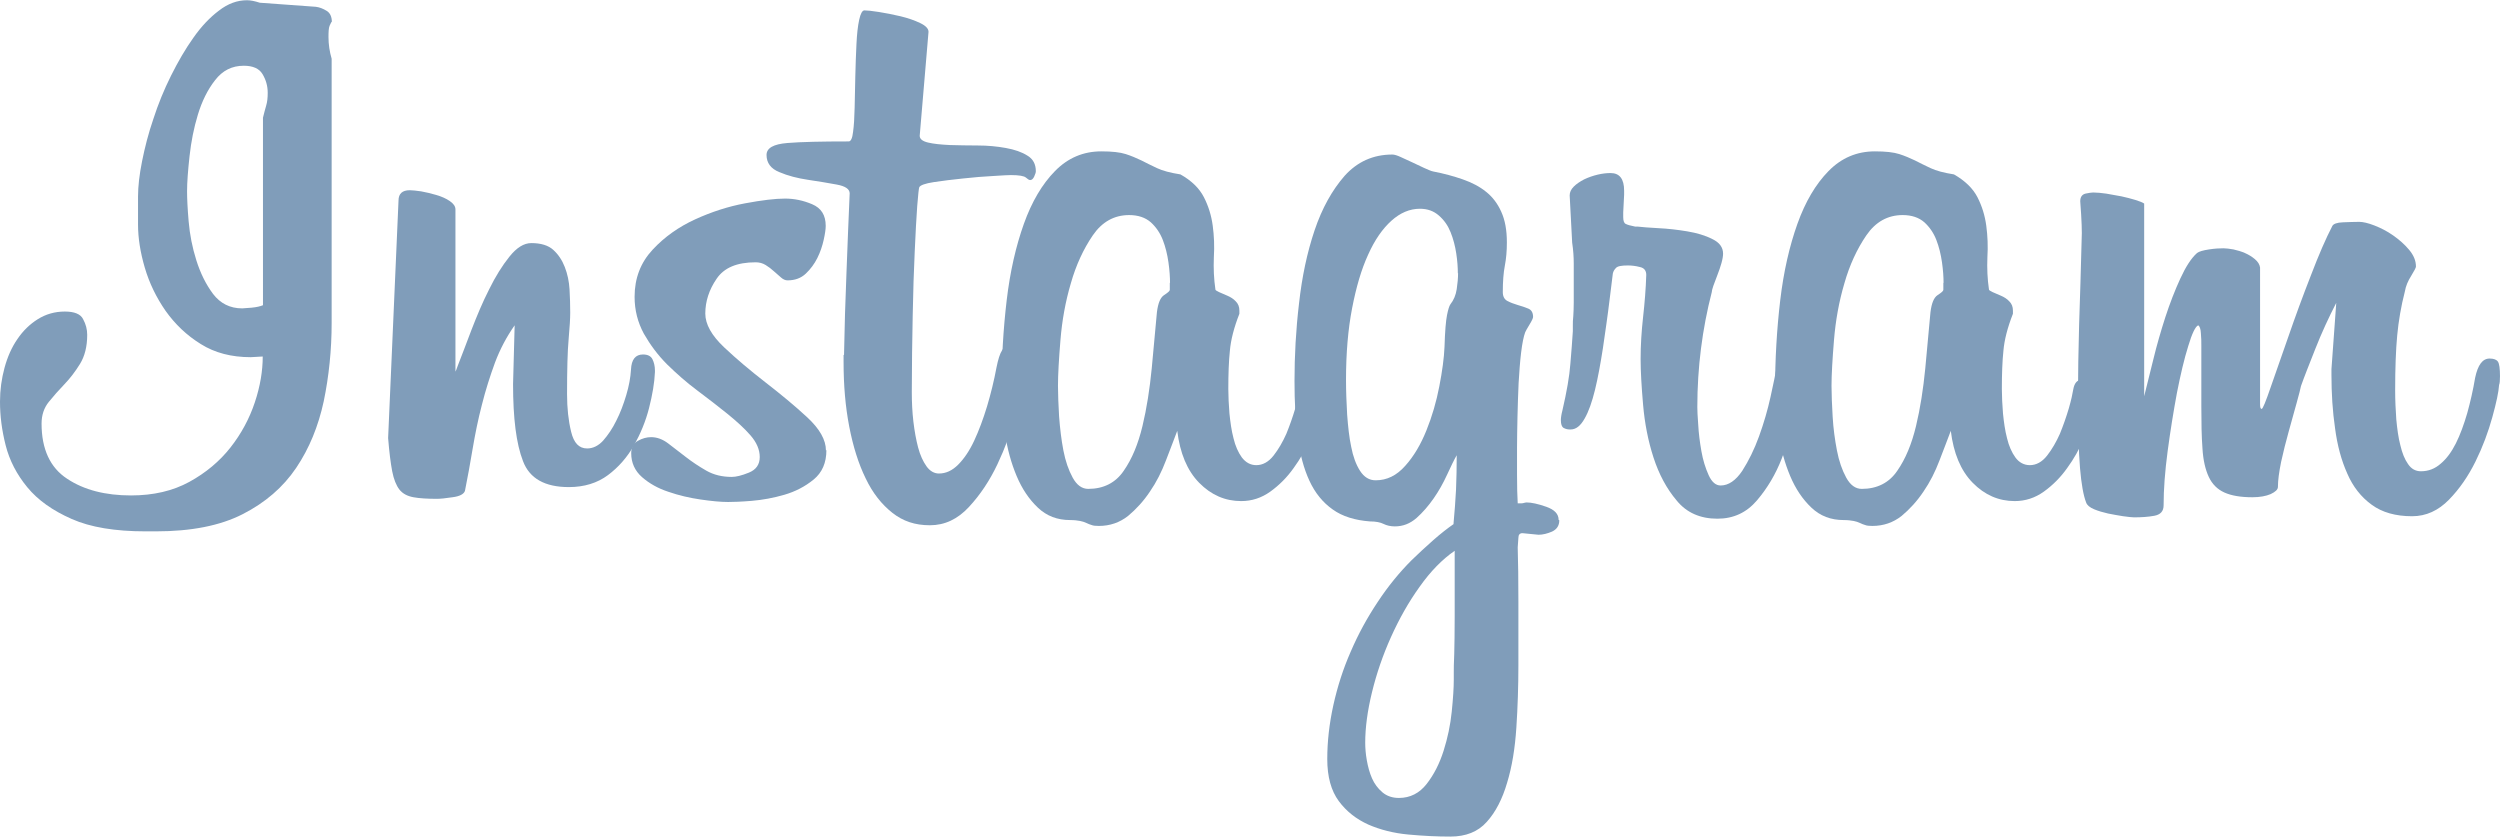<?xml version="1.0" encoding="UTF-8"?><svg id="b" xmlns="http://www.w3.org/2000/svg" width="110.66" height="37.04" viewBox="0 0 110.66 37.04"><defs><style>.d{fill:#809dba;}</style></defs><g id="c"><g><path class="d" d="M14.68,.96s-.05,.08-.09,.18c-.04,.09-.05,.26-.05,.5,0,.33,.05,.65,.14,.96V14.29c0,1.2-.12,2.36-.35,3.47-.24,1.11-.64,2.09-1.22,2.95-.58,.86-1.37,1.54-2.37,2.05-1,.51-2.28,.76-3.84,.76h-.46c-1.34,0-2.44-.18-3.27-.55-.84-.37-1.49-.83-1.96-1.4-.47-.57-.79-1.19-.96-1.86-.17-.67-.25-1.31-.25-1.93,0-.52,.07-1.02,.2-1.5,.13-.48,.32-.91,.57-1.27,.25-.37,.55-.66,.9-.88,.35-.22,.75-.34,1.2-.34,.42,0,.7,.11,.81,.34,.12,.22,.18,.45,.18,.69,0,.52-.11,.95-.32,1.29-.21,.34-.44,.64-.69,.9-.25,.26-.48,.52-.69,.78-.21,.26-.32,.58-.32,.96,0,1.13,.38,1.95,1.13,2.44,.75,.5,1.7,.74,2.83,.74,.99,0,1.85-.2,2.58-.6,.73-.4,1.34-.91,1.82-1.52,.48-.61,.84-1.28,1.08-2,.24-.72,.35-1.4,.35-2.03l-.53,.03c-.85,0-1.59-.19-2.21-.58-.63-.39-1.14-.88-1.56-1.47-.41-.59-.72-1.23-.92-1.91-.2-.68-.3-1.32-.3-1.91v-1.24c0-.45,.06-.97,.18-1.57,.12-.6,.28-1.23,.5-1.87,.21-.65,.47-1.29,.78-1.91,.31-.62,.64-1.19,.99-1.68,.35-.5,.73-.9,1.13-1.2,.4-.31,.81-.46,1.24-.46,.17,0,.35,.04,.57,.11l2.48,.18c.16,.02,.32,.08,.48,.18,.15,.09,.23,.26,.23,.5Zm-3.04,4.25c.05-.19,.09-.37,.14-.53,.05-.16,.07-.35,.07-.57,0-.31-.08-.58-.23-.83-.15-.25-.43-.37-.83-.37-.52,0-.94,.21-1.27,.64-.33,.42-.58,.93-.76,1.52-.18,.59-.3,1.2-.37,1.84-.07,.64-.11,1.16-.11,1.56,0,.31,.02,.75,.07,1.33,.05,.58,.16,1.15,.34,1.72,.18,.57,.42,1.06,.74,1.49,.32,.42,.75,.64,1.29,.64,.05,0,.18-.01,.41-.03,.22-.02,.39-.06,.51-.11V5.2Z"/><path class="d" d="M22.78,14.4c-.35,.5-.64,1.04-.87,1.65-.22,.6-.42,1.23-.58,1.87-.17,.65-.3,1.3-.41,1.95-.11,.65-.22,1.27-.34,1.86-.05,.14-.23,.24-.55,.28-.32,.05-.55,.07-.69,.07-.42,0-.77-.02-1.04-.07-.27-.05-.48-.16-.62-.34-.14-.18-.25-.45-.32-.81-.07-.37-.13-.85-.18-1.47l.46-10.51c0-.31,.17-.46,.5-.46,.12,0,.28,.02,.5,.05,.21,.04,.44,.09,.67,.16,.24,.07,.44,.16,.6,.27,.16,.11,.25,.23,.25,.37v7.18s.06-.12,.11-.28c.16-.42,.37-.95,.6-1.57,.24-.62,.49-1.22,.78-1.79,.28-.57,.58-1.05,.9-1.45,.32-.4,.64-.6,.97-.6,.42,0,.75,.1,.97,.3,.22,.2,.39,.45,.51,.76,.12,.31,.19,.64,.21,.99,.02,.35,.03,.7,.03,1.03,0,.24-.02,.62-.07,1.17-.05,.54-.07,1.36-.07,2.44,0,.61,.06,1.17,.18,1.66,.12,.5,.35,.74,.71,.74,.26,0,.5-.12,.71-.35,.21-.24,.41-.53,.58-.88,.18-.35,.32-.73,.44-1.13,.12-.4,.19-.78,.21-1.13,.02-.45,.2-.67,.53-.67,.21,0,.35,.07,.42,.21,.07,.14,.11,.31,.11,.5v.07c-.02,.47-.11,1-.26,1.59-.15,.59-.38,1.14-.67,1.66-.3,.52-.68,.96-1.15,1.31-.47,.35-1.05,.53-1.73,.53-1.06,0-1.74-.38-2.03-1.15-.3-.77-.44-1.9-.44-3.41l.07-2.58Z"/><path class="d" d="M36.58,19.92c0,.57-.19,1-.57,1.31-.38,.31-.81,.53-1.29,.67-.48,.14-.97,.23-1.45,.27-.48,.04-.83,.05-1.04,.05-.33,0-.74-.04-1.22-.11-.48-.07-.96-.18-1.42-.34-.46-.15-.85-.37-1.17-.65-.32-.28-.48-.64-.48-1.06,0-.26,.1-.44,.3-.55,.2-.11,.39-.16,.58-.16,.26,0,.51,.09,.76,.28,.25,.19,.51,.39,.78,.6,.27,.21,.57,.41,.9,.6,.33,.19,.71,.28,1.13,.28,.19,0,.44-.06,.76-.19,.32-.13,.48-.36,.48-.69s-.14-.65-.41-.96c-.27-.31-.61-.62-1.03-.96-.41-.33-.85-.67-1.33-1.03-.47-.35-.91-.74-1.33-1.15-.41-.41-.75-.87-1.03-1.36-.27-.5-.41-1.04-.41-1.63,0-.83,.27-1.52,.8-2.09,.53-.57,1.16-1.01,1.88-1.34,.72-.33,1.46-.57,2.21-.71,.75-.14,1.34-.21,1.77-.21,.4,0,.8,.08,1.2,.25,.4,.17,.6,.48,.6,.96,0,.14-.03,.35-.09,.62-.06,.27-.15,.54-.28,.8-.13,.26-.3,.49-.51,.69-.21,.2-.48,.3-.81,.3-.09,0-.19-.04-.28-.12-.09-.08-.2-.18-.32-.28-.12-.11-.24-.2-.37-.28-.13-.08-.28-.12-.44-.12-.83,0-1.4,.24-1.73,.73-.33,.48-.5,1-.5,1.54,0,.47,.28,.97,.83,1.49,.55,.52,1.17,1.04,1.84,1.56,.67,.52,1.29,1.03,1.84,1.54,.55,.51,.83,1,.83,1.47Z"/><path class="d" d="M37.36,15.71c.02-1.2,.06-2.43,.11-3.68,.05-1.25,.09-2.41,.14-3.47,0-.19-.19-.32-.57-.39-.38-.07-.8-.14-1.27-.21-.47-.07-.9-.18-1.27-.34-.38-.15-.57-.41-.57-.76,0-.31,.31-.48,.92-.53,.61-.05,1.52-.07,2.72-.07,.09,0,.16-.14,.19-.42,.04-.28,.06-.64,.07-1.08,.01-.44,.02-.9,.03-1.4,.01-.5,.03-.96,.05-1.4,.02-.44,.06-.8,.12-1.08,.06-.28,.14-.42,.23-.42,.12,0,.33,.02,.64,.07,.31,.05,.62,.11,.96,.19,.33,.08,.62,.18,.87,.3,.25,.12,.37,.25,.37,.39l-.39,4.6c0,.14,.12,.24,.37,.3,.25,.06,.57,.09,.96,.11,.39,.01,.8,.02,1.24,.02s.85,.04,1.24,.11c.39,.07,.71,.18,.96,.34,.25,.15,.37,.38,.37,.69,0,.05-.02,.12-.07,.23-.05,.11-.11,.16-.18,.16-.05,0-.11-.04-.19-.11-.08-.07-.3-.11-.66-.11-.09,0-.35,.01-.78,.04-.42,.02-.87,.06-1.34,.11-.47,.05-.9,.1-1.29,.16-.39,.06-.61,.14-.65,.23-.02,.05-.05,.32-.09,.83-.04,.51-.07,1.17-.11,2-.04,.83-.07,1.77-.09,2.85-.02,1.07-.04,2.2-.04,3.38,0,.45,.02,.88,.07,1.31,.05,.42,.12,.81,.21,1.15,.09,.34,.22,.62,.37,.83,.15,.21,.34,.32,.55,.32,.31,0,.59-.13,.85-.39,.26-.26,.5-.61,.71-1.06,.21-.45,.4-.96,.57-1.52,.17-.57,.31-1.14,.42-1.73,.07-.35,.15-.61,.25-.76,.09-.15,.24-.23,.42-.23,.16,0,.31,.05,.44,.16,.13,.11,.19,.35,.19,.72,0,.24-.01,.39-.04,.46-.07,.42-.21,1.01-.41,1.75-.2,.74-.47,1.47-.81,2.19-.34,.72-.76,1.35-1.26,1.89-.5,.54-1.07,.81-1.73,.81s-1.19-.18-1.66-.55c-.47-.37-.87-.87-1.18-1.52-.32-.65-.56-1.42-.73-2.3-.17-.88-.25-1.83-.25-2.85v-.32Z"/><path class="d" d="M58.34,18.26c-.05,.33-.17,.72-.35,1.17-.19,.45-.43,.88-.73,1.29-.29,.41-.64,.76-1.03,1.04-.39,.28-.82,.42-1.29,.42-.71,0-1.33-.27-1.86-.81-.53-.54-.85-1.31-.97-2.3-.14,.38-.31,.81-.5,1.31-.19,.5-.42,.96-.71,1.38-.28,.42-.61,.78-.97,1.08-.37,.29-.8,.44-1.29,.44-.14,0-.25-.01-.32-.04-.07-.02-.15-.05-.23-.09-.08-.04-.18-.07-.28-.09-.11-.02-.25-.04-.44-.04-.57,0-1.04-.18-1.43-.55-.39-.37-.7-.83-.94-1.4-.24-.57-.41-1.19-.51-1.86-.11-.67-.16-1.3-.16-1.89,0-1.42,.08-2.76,.23-4.03,.15-1.27,.41-2.4,.76-3.38,.35-.98,.81-1.76,1.38-2.34,.57-.58,1.25-.87,2.05-.87,.47,0,.83,.04,1.08,.12,.25,.08,.48,.18,.69,.28,.21,.11,.44,.22,.69,.34,.25,.12,.6,.21,1.04,.28,.5,.28,.84,.62,1.04,1.01,.2,.39,.33,.81,.39,1.26,.06,.45,.08,.91,.05,1.4-.02,.48,0,.96,.07,1.43,0,.02,.05,.06,.16,.11,.11,.05,.23,.1,.37,.16,.14,.06,.27,.14,.37,.25,.11,.11,.16,.24,.16,.41v.14c-.24,.61-.38,1.16-.42,1.63-.05,.47-.07,1.04-.07,1.7,0,.33,.02,.69,.05,1.08,.04,.39,.09,.76,.18,1.1,.08,.34,.21,.63,.37,.85,.17,.22,.38,.34,.64,.34,.28,0,.54-.14,.76-.42,.22-.28,.41-.61,.57-.97,.15-.37,.28-.74,.39-1.11,.11-.38,.17-.66,.2-.85,.05-.28,.16-.42,.35-.42,.12,0,.23,.07,.34,.19,.11,.13,.16,.36,.16,.69v.27c0,.08-.01,.18-.04,.3Zm-6.55-5.73c0-.26-.02-.57-.07-.92-.05-.35-.13-.68-.25-.99-.12-.31-.3-.57-.53-.78-.24-.21-.56-.32-.96-.32-.66,0-1.2,.3-1.61,.9-.41,.6-.74,1.31-.97,2.12-.24,.81-.39,1.65-.46,2.51-.07,.86-.11,1.54-.11,2.03,0,.38,.02,.83,.05,1.36,.04,.53,.1,1.03,.19,1.5,.09,.47,.23,.87,.41,1.2,.18,.33,.41,.5,.69,.5,.68,0,1.21-.27,1.57-.8,.37-.53,.64-1.19,.83-1.98,.19-.79,.32-1.64,.41-2.55,.08-.91,.16-1.74,.23-2.49,.05-.4,.15-.65,.32-.76,.17-.11,.25-.18,.25-.23v-.32Z"/><path class="d" d="M69.02,23.03c0,.24-.11,.4-.32,.5-.21,.09-.41,.14-.6,.14l-.71-.07c-.12,0-.18,.07-.18,.21l-.03,.42c.02,.64,.03,1.44,.03,2.41v2.79c0,.94-.03,1.87-.09,2.78-.06,.91-.19,1.72-.41,2.44-.21,.72-.51,1.3-.9,1.73-.39,.44-.93,.65-1.61,.65-.59,0-1.21-.03-1.86-.09-.65-.06-1.24-.21-1.77-.44-.53-.24-.97-.58-1.31-1.04-.34-.46-.51-1.08-.51-1.86s.09-1.57,.27-2.39c.18-.81,.43-1.6,.77-2.37,.33-.77,.73-1.5,1.19-2.19,.46-.7,.97-1.32,1.51-1.86,.29-.28,.6-.57,.94-.87,.34-.3,.65-.54,.91-.72v-.04c.05-.5,.08-.99,.11-1.49,.02-.5,.03-1,.03-1.52-.12,.21-.26,.5-.43,.87-.17,.37-.36,.71-.59,1.04-.23,.33-.48,.62-.76,.87-.29,.25-.6,.37-.96,.37-.19,0-.36-.04-.5-.11-.14-.07-.34-.11-.6-.11-.66-.05-1.22-.22-1.65-.53-.44-.31-.78-.73-1.03-1.27-.25-.54-.42-1.18-.52-1.93-.1-.74-.14-1.57-.14-2.49,0-1.11,.06-2.25,.2-3.43,.13-1.18,.36-2.26,.69-3.24,.33-.98,.78-1.78,1.33-2.41,.56-.62,1.26-.94,2.11-.94,.09,0,.22,.04,.37,.11,.15,.07,.32,.15,.5,.23,.18,.08,.35,.17,.53,.25,.18,.08,.31,.14,.41,.16,.47,.09,.91,.21,1.31,.35,.4,.14,.75,.32,1.03,.55,.28,.22,.51,.52,.67,.88,.17,.37,.25,.82,.25,1.36,0,.38-.03,.72-.09,1.03-.06,.31-.09,.7-.09,1.17,0,.19,.07,.32,.2,.39,.13,.07,.29,.13,.46,.18,.17,.05,.33,.1,.47,.16,.14,.06,.21,.18,.21,.37,0,.05-.05,.16-.16,.34-.11,.18-.17,.29-.19,.34-.07,.19-.13,.49-.18,.9-.05,.41-.08,.86-.11,1.34-.02,.48-.04,.98-.05,1.49-.01,.51-.02,.96-.02,1.36v1.22c0,.51,.01,.93,.03,1.26h.14s.09,0,.14-.02c.05-.01,.08-.02,.11-.02,.21,0,.5,.06,.87,.19,.37,.13,.55,.32,.55,.58Zm-4.49-10.93c0-.26-.02-.55-.07-.88-.05-.33-.13-.64-.25-.94-.12-.3-.29-.54-.52-.74-.23-.2-.5-.3-.84-.3-.45,0-.87,.18-1.26,.53-.39,.35-.74,.85-1.03,1.5-.3,.65-.53,1.44-.71,2.37-.18,.93-.27,1.99-.27,3.17,0,.5,.02,1.01,.05,1.54,.04,.53,.09,1.01,.18,1.43,.08,.42,.21,.78,.39,1.06,.18,.28,.41,.42,.69,.42,.5,0,.93-.21,1.31-.64,.38-.42,.69-.95,.94-1.57,.25-.62,.44-1.27,.57-1.95,.13-.67,.21-1.26,.23-1.75,.02-.68,.06-1.15,.11-1.4,.05-.25,.1-.41,.15-.48,.15-.19,.24-.41,.28-.67,.04-.26,.06-.5,.06-.71Zm-.14,12.28c-.55,.38-1.07,.91-1.55,1.59-.49,.68-.91,1.43-1.27,2.23-.36,.8-.64,1.62-.84,2.44-.2,.82-.3,1.57-.3,2.23,0,.24,.02,.5,.07,.78,.05,.28,.12,.55,.23,.8,.11,.25,.26,.45,.46,.62,.2,.17,.45,.25,.73,.25,.5,0,.91-.21,1.23-.62,.32-.41,.57-.9,.75-1.47,.18-.57,.3-1.14,.36-1.73,.06-.59,.09-1.06,.09-1.42v-.32c0-.14,0-.41,.02-.81,.01-.4,.02-.96,.02-1.68v-2.88Z"/><path class="d" d="M79.6,17.12c0,.17-.05,.56-.16,1.19-.11,.63-.3,1.29-.57,1.98-.27,.7-.64,1.32-1.1,1.86-.46,.54-1.04,.81-1.75,.81-.75,0-1.36-.26-1.8-.8-.45-.53-.79-1.17-1.03-1.91-.24-.74-.39-1.52-.46-2.33-.07-.81-.11-1.49-.11-2.03,0-.61,.04-1.23,.11-1.86,.07-.62,.12-1.24,.14-1.86,0-.19-.09-.31-.28-.35-.19-.05-.37-.07-.53-.07-.28,0-.46,.03-.53,.11-.07,.07-.12,.15-.14,.25l-.14,1.13c-.09,.76-.2,1.48-.3,2.18-.11,.7-.22,1.31-.35,1.84-.13,.53-.28,.96-.46,1.27-.18,.32-.38,.48-.62,.48h-.04c-.09,0-.18-.02-.27-.07-.08-.05-.12-.16-.12-.35,0-.09,.02-.24,.07-.43,.19-.82,.31-1.51,.35-2.05,.05-.54,.08-1.03,.11-1.45v-.25c0-.12,0-.26,.02-.42,.01-.17,.02-.37,.02-.6v-1.73c0-.28-.02-.59-.07-.92l-.11-2.09c0-.14,.06-.27,.18-.39,.12-.12,.27-.22,.46-.32,.19-.09,.39-.16,.6-.21,.21-.05,.4-.07,.57-.07,.4,0,.6,.26,.6,.78v.18l-.04,.78v.21c0,.17,.04,.27,.11,.3,.07,.04,.21,.08,.42,.12h.11c.19,.02,.5,.05,.92,.07,.42,.02,.85,.07,1.27,.14,.42,.07,.8,.18,1.11,.34,.32,.15,.48,.37,.48,.65,0,.09-.02,.23-.07,.41-.05,.18-.11,.35-.18,.53-.07,.18-.13,.34-.18,.48-.05,.14-.07,.24-.07,.28-.42,1.63-.64,3.33-.64,5.09,0,.14,.01,.4,.04,.78,.02,.38,.07,.77,.14,1.17,.07,.4,.18,.75,.32,1.06,.14,.31,.32,.46,.53,.46,.35,0,.67-.22,.96-.65,.28-.44,.53-.94,.74-1.52,.21-.58,.38-1.16,.51-1.75,.13-.59,.22-1.03,.27-1.31,.05-.26,.12-.42,.23-.48,.11-.06,.21-.09,.3-.09,.33,0,.5,.21,.5,.64,0,.05,0,.17-.02,.37-.01,.2-.03,.35-.05,.44Z"/><path class="d" d="M92.58,18.26c-.05,.33-.17,.72-.35,1.17-.19,.45-.43,.88-.73,1.29-.29,.41-.64,.76-1.03,1.04-.39,.28-.82,.42-1.29,.42-.71,0-1.33-.27-1.86-.81-.53-.54-.85-1.31-.97-2.3-.14,.38-.31,.81-.5,1.31-.19,.5-.42,.96-.71,1.38-.28,.42-.61,.78-.97,1.08-.37,.29-.8,.44-1.29,.44-.14,0-.25-.01-.32-.04-.07-.02-.15-.05-.23-.09-.08-.04-.18-.07-.28-.09-.11-.02-.25-.04-.44-.04-.57,0-1.04-.18-1.43-.55-.39-.37-.7-.83-.94-1.4-.24-.57-.41-1.19-.51-1.86-.11-.67-.16-1.3-.16-1.89,0-1.42,.08-2.76,.23-4.03,.15-1.27,.41-2.4,.76-3.38,.35-.98,.81-1.76,1.38-2.34,.57-.58,1.25-.87,2.05-.87,.47,0,.83,.04,1.08,.12,.25,.08,.48,.18,.69,.28,.21,.11,.44,.22,.69,.34,.25,.12,.6,.21,1.04,.28,.49,.28,.84,.62,1.04,1.01,.2,.39,.33,.81,.39,1.26,.06,.45,.08,.91,.05,1.4-.02,.48,0,.96,.07,1.43,0,.02,.05,.06,.16,.11,.11,.05,.23,.1,.37,.16,.14,.06,.27,.14,.37,.25,.11,.11,.16,.24,.16,.41v.14c-.24,.61-.38,1.16-.42,1.63-.05,.47-.07,1.04-.07,1.7,0,.33,.02,.69,.05,1.08,.04,.39,.09,.76,.18,1.1,.08,.34,.21,.63,.37,.85,.16,.22,.38,.34,.64,.34,.28,0,.54-.14,.76-.42,.22-.28,.41-.61,.57-.97,.15-.37,.28-.74,.39-1.11,.11-.38,.17-.66,.2-.85,.05-.28,.17-.42,.35-.42,.12,0,.23,.07,.34,.19,.11,.13,.16,.36,.16,.69v.27c0,.08-.01,.18-.04,.3Zm-6.55-5.73c0-.26-.02-.57-.07-.92-.05-.35-.13-.68-.25-.99-.12-.31-.3-.57-.53-.78-.24-.21-.56-.32-.96-.32-.66,0-1.2,.3-1.61,.9-.41,.6-.74,1.31-.97,2.12-.24,.81-.39,1.65-.46,2.51-.07,.86-.11,1.54-.11,2.03,0,.38,.02,.83,.05,1.36,.03,.53,.1,1.03,.19,1.5,.09,.47,.23,.87,.41,1.2,.18,.33,.41,.5,.69,.5,.68,0,1.21-.27,1.57-.8,.37-.53,.64-1.19,.83-1.98,.19-.79,.32-1.64,.41-2.55,.08-.91,.16-1.74,.23-2.49,.05-.4,.15-.65,.32-.76,.17-.11,.25-.18,.25-.23v-.32Z"/><path class="d" d="M103.41,13.41c-.33,.64-.64,1.31-.92,2.02-.28,.71-.5,1.26-.64,1.66-.02,.12-.09,.37-.19,.74s-.22,.8-.35,1.26c-.13,.46-.24,.91-.34,1.36-.09,.45-.14,.81-.14,1.1,0,.12-.11,.22-.32,.32-.21,.09-.48,.14-.81,.14-.52,0-.93-.07-1.24-.21-.31-.14-.54-.37-.69-.69-.15-.32-.25-.74-.28-1.26-.04-.52-.05-1.14-.05-1.88v-2.65c0-.19,0-.38-.02-.57-.01-.19-.05-.31-.12-.35-.12,.05-.27,.35-.44,.92-.18,.57-.34,1.26-.5,2.07-.15,.81-.29,1.67-.41,2.57-.12,.9-.18,1.7-.18,2.41,0,.26-.14,.41-.41,.46-.27,.05-.57,.07-.9,.07-.09,0-.25-.02-.48-.05-.22-.03-.45-.08-.67-.12-.22-.05-.43-.11-.62-.19-.19-.08-.31-.18-.35-.3-.12-.31-.21-.81-.27-1.52-.06-.71-.09-1.8-.09-3.29,0-.87,.02-1.89,.05-3.04,.04-1.16,.08-2.51,.12-4.07,0-.21-.01-.49-.03-.83-.02-.34-.04-.54-.04-.58,0-.19,.08-.3,.23-.34,.15-.03,.27-.05,.34-.05,.17,0,.36,.02,.58,.05,.22,.04,.45,.08,.67,.12,.22,.05,.43,.1,.62,.16,.19,.06,.32,.11,.39,.16v8.53c.12-.47,.25-1.02,.41-1.65,.15-.62,.33-1.24,.53-1.86,.2-.61,.42-1.18,.66-1.7,.24-.52,.48-.9,.74-1.13,.09-.07,.27-.12,.53-.16,.26-.04,.47-.05,.64-.05,.12,0,.26,.02,.44,.05,.18,.04,.35,.09,.51,.16,.16,.07,.31,.16,.44,.27,.13,.11,.21,.23,.23,.37v6.05c0,.14,.02,.21,.07,.21s.18-.32,.4-.96c.22-.64,.49-1.39,.79-2.26,.3-.87,.63-1.77,.99-2.69,.35-.92,.67-1.65,.95-2.19,.05-.09,.2-.15,.47-.16,.27-.01,.51-.02,.72-.02,.16,0,.39,.05,.67,.16,.28,.11,.56,.25,.83,.44,.27,.19,.51,.4,.71,.64,.2,.24,.3,.48,.3,.74,0,.05-.07,.18-.21,.41-.14,.22-.24,.45-.28,.69-.17,.66-.28,1.31-.34,1.95-.06,.64-.09,1.45-.09,2.44,0,.42,.02,.85,.05,1.27,.04,.42,.09,.81,.18,1.15,.08,.34,.19,.62,.34,.83,.14,.21,.33,.32,.57,.32,.33,0,.62-.11,.88-.34,.26-.22,.48-.52,.67-.9,.19-.38,.35-.82,.5-1.33,.14-.51,.26-1.03,.35-1.57,.12-.57,.33-.85,.64-.85,.19,0,.31,.05,.37,.14,.06,.09,.09,.31,.09,.64,0,.19-.01,.32-.04,.39-.02,.31-.12,.78-.3,1.43-.18,.65-.42,1.3-.74,1.95-.32,.65-.71,1.22-1.18,1.7-.47,.48-1.01,.73-1.63,.73-.73,0-1.33-.17-1.79-.51-.47-.34-.83-.8-1.08-1.38-.26-.58-.44-1.24-.54-2-.11-.75-.16-1.54-.16-2.37v-.25l.21-2.9Z"/></g></g></svg>